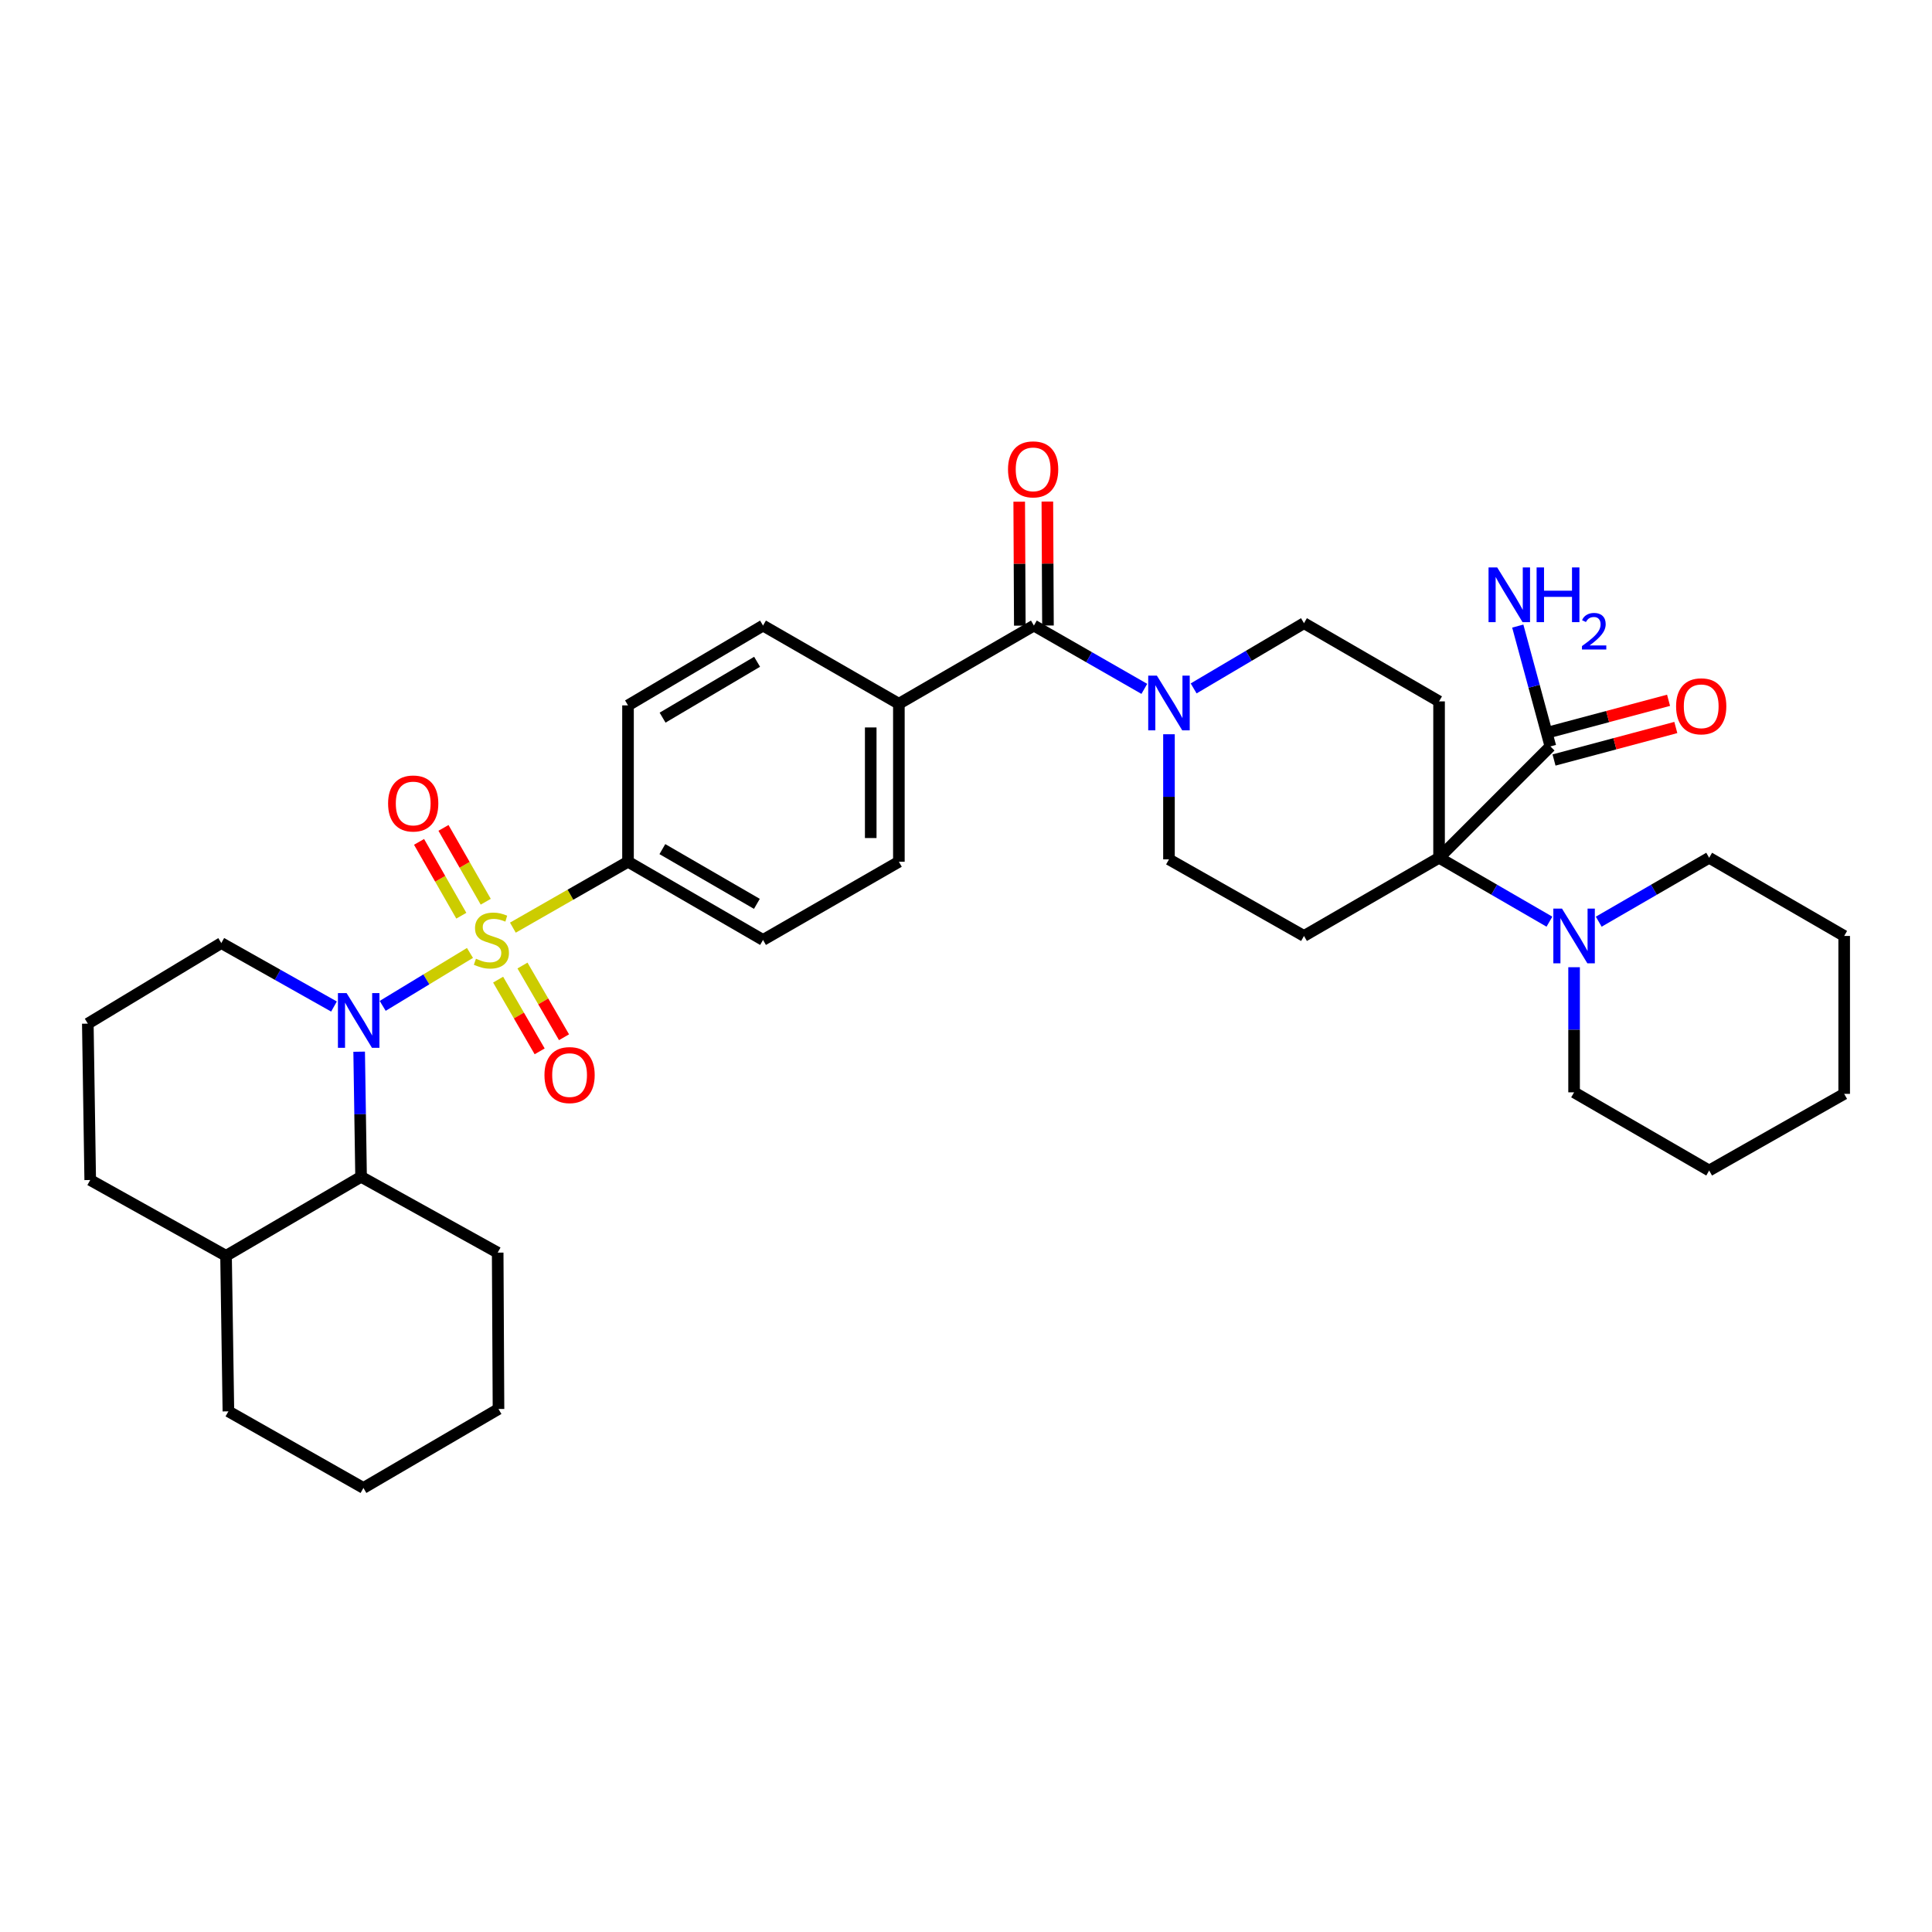 <?xml version='1.0' encoding='iso-8859-1'?>
<svg version='1.1' baseProfile='full'
              xmlns='http://www.w3.org/2000/svg'
                      xmlns:rdkit='http://www.rdkit.org/xml'
                      xmlns:xlink='http://www.w3.org/1999/xlink'
                  xml:space='preserve'
width='1000px' height='1000px' viewBox='0 0 1000 1000'>
<!-- END OF HEADER -->
<rect style='opacity:1.0;fill:#FFFFFF;stroke:none' width='1000' height='1000' x='0' y='0'> </rect>
<path class='bond-0' d='M 243.259,493.236 L 220.668,506.938' style='fill:none;fill-rule:evenodd;stroke:#CCCC00;stroke-width:6px;stroke-linecap:butt;stroke-linejoin:miter;stroke-opacity:1' />
<path class='bond-0' d='M 220.668,506.938 L 198.077,520.639' style='fill:none;fill-rule:evenodd;stroke:#0000FF;stroke-width:6px;stroke-linecap:butt;stroke-linejoin:miter;stroke-opacity:1' />
<path class='bond-9' d='M 265.465,480.148 L 295.261,463.092' style='fill:none;fill-rule:evenodd;stroke:#CCCC00;stroke-width:6px;stroke-linecap:butt;stroke-linejoin:miter;stroke-opacity:1' />
<path class='bond-9' d='M 295.261,463.092 L 325.058,446.037' style='fill:none;fill-rule:evenodd;stroke:#000000;stroke-width:6px;stroke-linecap:butt;stroke-linejoin:miter;stroke-opacity:1' />
<path class='bond-10' d='M 257.832,507.06 L 268.581,525.62' style='fill:none;fill-rule:evenodd;stroke:#CCCC00;stroke-width:6px;stroke-linecap:butt;stroke-linejoin:miter;stroke-opacity:1' />
<path class='bond-10' d='M 268.581,525.62 L 279.33,544.18' style='fill:none;fill-rule:evenodd;stroke:#FF0000;stroke-width:6px;stroke-linecap:butt;stroke-linejoin:miter;stroke-opacity:1' />
<path class='bond-10' d='M 270.438,499.759 L 281.187,518.319' style='fill:none;fill-rule:evenodd;stroke:#CCCC00;stroke-width:6px;stroke-linecap:butt;stroke-linejoin:miter;stroke-opacity:1' />
<path class='bond-10' d='M 281.187,518.319 L 291.937,536.878' style='fill:none;fill-rule:evenodd;stroke:#FF0000;stroke-width:6px;stroke-linecap:butt;stroke-linejoin:miter;stroke-opacity:1' />
<path class='bond-11' d='M 251.421,466.736 L 240.482,447.625' style='fill:none;fill-rule:evenodd;stroke:#CCCC00;stroke-width:6px;stroke-linecap:butt;stroke-linejoin:miter;stroke-opacity:1' />
<path class='bond-11' d='M 240.482,447.625 L 229.543,428.514' style='fill:none;fill-rule:evenodd;stroke:#FF0000;stroke-width:6px;stroke-linecap:butt;stroke-linejoin:miter;stroke-opacity:1' />
<path class='bond-11' d='M 238.778,473.972 L 227.839,454.861' style='fill:none;fill-rule:evenodd;stroke:#CCCC00;stroke-width:6px;stroke-linecap:butt;stroke-linejoin:miter;stroke-opacity:1' />
<path class='bond-11' d='M 227.839,454.861 L 216.9,435.751' style='fill:none;fill-rule:evenodd;stroke:#FF0000;stroke-width:6px;stroke-linecap:butt;stroke-linejoin:miter;stroke-opacity:1' />
<path class='bond-4' d='M 185.9,544.358 L 186.396,576.732' style='fill:none;fill-rule:evenodd;stroke:#0000FF;stroke-width:6px;stroke-linecap:butt;stroke-linejoin:miter;stroke-opacity:1' />
<path class='bond-4' d='M 186.396,576.732 L 186.891,609.106' style='fill:none;fill-rule:evenodd;stroke:#000000;stroke-width:6px;stroke-linecap:butt;stroke-linejoin:miter;stroke-opacity:1' />
<path class='bond-22' d='M 172.873,520.977 L 143.709,504.553' style='fill:none;fill-rule:evenodd;stroke:#0000FF;stroke-width:6px;stroke-linecap:butt;stroke-linejoin:miter;stroke-opacity:1' />
<path class='bond-22' d='M 143.709,504.553 L 114.546,488.129' style='fill:none;fill-rule:evenodd;stroke:#000000;stroke-width:6px;stroke-linecap:butt;stroke-linejoin:miter;stroke-opacity:1' />
<path class='bond-1' d='M 744.859,443.981 L 674.942,484.447' style='fill:none;fill-rule:evenodd;stroke:#000000;stroke-width:6px;stroke-linecap:butt;stroke-linejoin:miter;stroke-opacity:1' />
<path class='bond-5' d='M 744.859,443.981 L 773.422,460.52' style='fill:none;fill-rule:evenodd;stroke:#000000;stroke-width:6px;stroke-linecap:butt;stroke-linejoin:miter;stroke-opacity:1' />
<path class='bond-5' d='M 773.422,460.52 L 801.985,477.059' style='fill:none;fill-rule:evenodd;stroke:#0000FF;stroke-width:6px;stroke-linecap:butt;stroke-linejoin:miter;stroke-opacity:1' />
<path class='bond-6' d='M 744.859,443.981 L 802.483,386.342' style='fill:none;fill-rule:evenodd;stroke:#000000;stroke-width:6px;stroke-linecap:butt;stroke-linejoin:miter;stroke-opacity:1' />
<path class='bond-38' d='M 744.859,443.981 L 744.859,363.041' style='fill:none;fill-rule:evenodd;stroke:#000000;stroke-width:6px;stroke-linecap:butt;stroke-linejoin:miter;stroke-opacity:1' />
<path class='bond-2' d='M 535.141,323.797 L 465.256,364.263' style='fill:none;fill-rule:evenodd;stroke:#000000;stroke-width:6px;stroke-linecap:butt;stroke-linejoin:miter;stroke-opacity:1' />
<path class='bond-3' d='M 535.141,323.797 L 563.722,340.177' style='fill:none;fill-rule:evenodd;stroke:#000000;stroke-width:6px;stroke-linecap:butt;stroke-linejoin:miter;stroke-opacity:1' />
<path class='bond-3' d='M 563.722,340.177 L 592.303,356.557' style='fill:none;fill-rule:evenodd;stroke:#0000FF;stroke-width:6px;stroke-linecap:butt;stroke-linejoin:miter;stroke-opacity:1' />
<path class='bond-15' d='M 542.424,323.762 L 542.267,291.684' style='fill:none;fill-rule:evenodd;stroke:#000000;stroke-width:6px;stroke-linecap:butt;stroke-linejoin:miter;stroke-opacity:1' />
<path class='bond-15' d='M 542.267,291.684 L 542.11,259.605' style='fill:none;fill-rule:evenodd;stroke:#FF0000;stroke-width:6px;stroke-linecap:butt;stroke-linejoin:miter;stroke-opacity:1' />
<path class='bond-15' d='M 527.857,323.833 L 527.7,291.755' style='fill:none;fill-rule:evenodd;stroke:#000000;stroke-width:6px;stroke-linecap:butt;stroke-linejoin:miter;stroke-opacity:1' />
<path class='bond-15' d='M 527.7,291.755 L 527.542,259.677' style='fill:none;fill-rule:evenodd;stroke:#FF0000;stroke-width:6px;stroke-linecap:butt;stroke-linejoin:miter;stroke-opacity:1' />
<path class='bond-13' d='M 617.827,356.319 L 646.385,339.439' style='fill:none;fill-rule:evenodd;stroke:#0000FF;stroke-width:6px;stroke-linecap:butt;stroke-linejoin:miter;stroke-opacity:1' />
<path class='bond-13' d='M 646.385,339.439 L 674.942,322.559' style='fill:none;fill-rule:evenodd;stroke:#000000;stroke-width:6px;stroke-linecap:butt;stroke-linejoin:miter;stroke-opacity:1' />
<path class='bond-14' d='M 605.058,380.05 L 605.058,412.428' style='fill:none;fill-rule:evenodd;stroke:#0000FF;stroke-width:6px;stroke-linecap:butt;stroke-linejoin:miter;stroke-opacity:1' />
<path class='bond-14' d='M 605.058,412.428 L 605.058,444.807' style='fill:none;fill-rule:evenodd;stroke:#000000;stroke-width:6px;stroke-linecap:butt;stroke-linejoin:miter;stroke-opacity:1' />
<path class='bond-19' d='M 186.891,609.106 L 116.998,650.001' style='fill:none;fill-rule:evenodd;stroke:#000000;stroke-width:6px;stroke-linecap:butt;stroke-linejoin:miter;stroke-opacity:1' />
<path class='bond-26' d='M 186.891,609.106 L 257.601,648.358' style='fill:none;fill-rule:evenodd;stroke:#000000;stroke-width:6px;stroke-linecap:butt;stroke-linejoin:miter;stroke-opacity:1' />
<path class='bond-24' d='M 814.744,500.631 L 814.744,533.009' style='fill:none;fill-rule:evenodd;stroke:#0000FF;stroke-width:6px;stroke-linecap:butt;stroke-linejoin:miter;stroke-opacity:1' />
<path class='bond-24' d='M 814.744,533.009 L 814.744,565.387' style='fill:none;fill-rule:evenodd;stroke:#000000;stroke-width:6px;stroke-linecap:butt;stroke-linejoin:miter;stroke-opacity:1' />
<path class='bond-25' d='M 827.503,477.062 L 856.082,460.522' style='fill:none;fill-rule:evenodd;stroke:#0000FF;stroke-width:6px;stroke-linecap:butt;stroke-linejoin:miter;stroke-opacity:1' />
<path class='bond-25' d='M 856.082,460.522 L 884.661,443.981' style='fill:none;fill-rule:evenodd;stroke:#000000;stroke-width:6px;stroke-linecap:butt;stroke-linejoin:miter;stroke-opacity:1' />
<path class='bond-16' d='M 804.361,393.379 L 835.881,384.964' style='fill:none;fill-rule:evenodd;stroke:#000000;stroke-width:6px;stroke-linecap:butt;stroke-linejoin:miter;stroke-opacity:1' />
<path class='bond-16' d='M 835.881,384.964 L 867.4,376.549' style='fill:none;fill-rule:evenodd;stroke:#FF0000;stroke-width:6px;stroke-linecap:butt;stroke-linejoin:miter;stroke-opacity:1' />
<path class='bond-16' d='M 800.604,379.304 L 832.123,370.889' style='fill:none;fill-rule:evenodd;stroke:#000000;stroke-width:6px;stroke-linecap:butt;stroke-linejoin:miter;stroke-opacity:1' />
<path class='bond-16' d='M 832.123,370.889 L 863.643,362.474' style='fill:none;fill-rule:evenodd;stroke:#FF0000;stroke-width:6px;stroke-linecap:butt;stroke-linejoin:miter;stroke-opacity:1' />
<path class='bond-23' d='M 802.483,386.342 L 794.039,355.198' style='fill:none;fill-rule:evenodd;stroke:#000000;stroke-width:6px;stroke-linecap:butt;stroke-linejoin:miter;stroke-opacity:1' />
<path class='bond-23' d='M 794.039,355.198 L 785.596,324.055' style='fill:none;fill-rule:evenodd;stroke:#0000FF;stroke-width:6px;stroke-linecap:butt;stroke-linejoin:miter;stroke-opacity:1' />
<path class='bond-7' d='M 744.859,363.041 L 674.942,322.559' style='fill:none;fill-rule:evenodd;stroke:#000000;stroke-width:6px;stroke-linecap:butt;stroke-linejoin:miter;stroke-opacity:1' />
<path class='bond-8' d='M 674.942,484.447 L 605.058,444.807' style='fill:none;fill-rule:evenodd;stroke:#000000;stroke-width:6px;stroke-linecap:butt;stroke-linejoin:miter;stroke-opacity:1' />
<path class='bond-17' d='M 325.058,446.037 L 394.942,486.511' style='fill:none;fill-rule:evenodd;stroke:#000000;stroke-width:6px;stroke-linecap:butt;stroke-linejoin:miter;stroke-opacity:1' />
<path class='bond-17' d='M 342.841,439.502 L 391.761,467.834' style='fill:none;fill-rule:evenodd;stroke:#000000;stroke-width:6px;stroke-linecap:butt;stroke-linejoin:miter;stroke-opacity:1' />
<path class='bond-18' d='M 325.058,446.037 L 325.058,365.105' style='fill:none;fill-rule:evenodd;stroke:#000000;stroke-width:6px;stroke-linecap:butt;stroke-linejoin:miter;stroke-opacity:1' />
<path class='bond-12' d='M 465.256,364.263 L 394.942,323.797' style='fill:none;fill-rule:evenodd;stroke:#000000;stroke-width:6px;stroke-linecap:butt;stroke-linejoin:miter;stroke-opacity:1' />
<path class='bond-35' d='M 465.256,364.263 L 465.256,446.037' style='fill:none;fill-rule:evenodd;stroke:#000000;stroke-width:6px;stroke-linecap:butt;stroke-linejoin:miter;stroke-opacity:1' />
<path class='bond-35' d='M 450.688,376.529 L 450.688,433.771' style='fill:none;fill-rule:evenodd;stroke:#000000;stroke-width:6px;stroke-linecap:butt;stroke-linejoin:miter;stroke-opacity:1' />
<path class='bond-21' d='M 394.942,486.511 L 465.256,446.037' style='fill:none;fill-rule:evenodd;stroke:#000000;stroke-width:6px;stroke-linecap:butt;stroke-linejoin:miter;stroke-opacity:1' />
<path class='bond-20' d='M 325.058,365.105 L 394.942,323.797' style='fill:none;fill-rule:evenodd;stroke:#000000;stroke-width:6px;stroke-linecap:butt;stroke-linejoin:miter;stroke-opacity:1' />
<path class='bond-20' d='M 342.953,371.45 L 391.872,342.534' style='fill:none;fill-rule:evenodd;stroke:#000000;stroke-width:6px;stroke-linecap:butt;stroke-linejoin:miter;stroke-opacity:1' />
<path class='bond-29' d='M 116.998,650.001 L 118.22,730.512' style='fill:none;fill-rule:evenodd;stroke:#000000;stroke-width:6px;stroke-linecap:butt;stroke-linejoin:miter;stroke-opacity:1' />
<path class='bond-36' d='M 116.998,650.001 L 46.693,610.774' style='fill:none;fill-rule:evenodd;stroke:#000000;stroke-width:6px;stroke-linecap:butt;stroke-linejoin:miter;stroke-opacity:1' />
<path class='bond-27' d='M 114.546,488.129 L 45.455,529.834' style='fill:none;fill-rule:evenodd;stroke:#000000;stroke-width:6px;stroke-linecap:butt;stroke-linejoin:miter;stroke-opacity:1' />
<path class='bond-31' d='M 814.744,565.387 L 884.661,605.853' style='fill:none;fill-rule:evenodd;stroke:#000000;stroke-width:6px;stroke-linecap:butt;stroke-linejoin:miter;stroke-opacity:1' />
<path class='bond-30' d='M 884.661,443.981 L 954.545,484.447' style='fill:none;fill-rule:evenodd;stroke:#000000;stroke-width:6px;stroke-linecap:butt;stroke-linejoin:miter;stroke-opacity:1' />
<path class='bond-32' d='M 257.601,648.358 L 258.022,729.29' style='fill:none;fill-rule:evenodd;stroke:#000000;stroke-width:6px;stroke-linecap:butt;stroke-linejoin:miter;stroke-opacity:1' />
<path class='bond-28' d='M 45.455,529.834 L 46.693,610.774' style='fill:none;fill-rule:evenodd;stroke:#000000;stroke-width:6px;stroke-linecap:butt;stroke-linejoin:miter;stroke-opacity:1' />
<path class='bond-37' d='M 118.22,730.512 L 188.113,770.161' style='fill:none;fill-rule:evenodd;stroke:#000000;stroke-width:6px;stroke-linecap:butt;stroke-linejoin:miter;stroke-opacity:1' />
<path class='bond-34' d='M 954.545,484.447 L 954.545,566.18' style='fill:none;fill-rule:evenodd;stroke:#000000;stroke-width:6px;stroke-linecap:butt;stroke-linejoin:miter;stroke-opacity:1' />
<path class='bond-39' d='M 884.661,605.853 L 954.545,566.18' style='fill:none;fill-rule:evenodd;stroke:#000000;stroke-width:6px;stroke-linecap:butt;stroke-linejoin:miter;stroke-opacity:1' />
<path class='bond-33' d='M 258.022,729.29 L 188.113,770.161' style='fill:none;fill-rule:evenodd;stroke:#000000;stroke-width:6px;stroke-linecap:butt;stroke-linejoin:miter;stroke-opacity:1' />
<path  class='atom-0' d='M 246.348 496.231
Q 246.668 496.351, 247.988 496.911
Q 249.308 497.471, 250.748 497.831
Q 252.228 498.151, 253.668 498.151
Q 256.348 498.151, 257.908 496.871
Q 259.468 495.551, 259.468 493.271
Q 259.468 491.711, 258.668 490.751
Q 257.908 489.791, 256.708 489.271
Q 255.508 488.751, 253.508 488.151
Q 250.988 487.391, 249.468 486.671
Q 247.988 485.951, 246.908 484.431
Q 245.868 482.911, 245.868 480.351
Q 245.868 476.791, 248.268 474.591
Q 250.708 472.391, 255.508 472.391
Q 258.788 472.391, 262.508 473.951
L 261.588 477.031
Q 258.188 475.631, 255.628 475.631
Q 252.868 475.631, 251.348 476.791
Q 249.828 477.911, 249.868 479.871
Q 249.868 481.391, 250.628 482.311
Q 251.428 483.231, 252.548 483.751
Q 253.708 484.271, 255.628 484.871
Q 258.188 485.671, 259.708 486.471
Q 261.228 487.271, 262.308 488.911
Q 263.428 490.511, 263.428 493.271
Q 263.428 497.191, 260.788 499.311
Q 258.188 501.391, 253.828 501.391
Q 251.308 501.391, 249.388 500.831
Q 247.508 500.311, 245.268 499.391
L 246.348 496.231
' fill='#CCCC00'/>
<path  class='atom-1' d='M 179.393 514.015
L 188.673 529.015
Q 189.593 530.495, 191.073 533.175
Q 192.553 535.855, 192.633 536.015
L 192.633 514.015
L 196.393 514.015
L 196.393 542.335
L 192.513 542.335
L 182.553 525.935
Q 181.393 524.015, 180.153 521.815
Q 178.953 519.615, 178.593 518.935
L 178.593 542.335
L 174.913 542.335
L 174.913 514.015
L 179.393 514.015
' fill='#0000FF'/>
<path  class='atom-4' d='M 598.798 349.707
L 608.078 364.707
Q 608.998 366.187, 610.478 368.867
Q 611.958 371.547, 612.038 371.707
L 612.038 349.707
L 615.798 349.707
L 615.798 378.027
L 611.918 378.027
L 601.958 361.627
Q 600.798 359.707, 599.558 357.507
Q 598.358 355.307, 597.998 354.627
L 597.998 378.027
L 594.318 378.027
L 594.318 349.707
L 598.798 349.707
' fill='#0000FF'/>
<path  class='atom-6' d='M 808.484 470.287
L 817.764 485.287
Q 818.684 486.767, 820.164 489.447
Q 821.644 492.127, 821.724 492.287
L 821.724 470.287
L 825.484 470.287
L 825.484 498.607
L 821.604 498.607
L 811.644 482.207
Q 810.484 480.287, 809.244 478.087
Q 808.044 475.887, 807.684 475.207
L 807.684 498.607
L 804.004 498.607
L 804.004 470.287
L 808.484 470.287
' fill='#0000FF'/>
<path  class='atom-11' d='M 281.814 556.459
Q 281.814 549.659, 285.174 545.859
Q 288.534 542.059, 294.814 542.059
Q 301.094 542.059, 304.454 545.859
Q 307.814 549.659, 307.814 556.459
Q 307.814 563.339, 304.414 567.259
Q 301.014 571.139, 294.814 571.139
Q 288.574 571.139, 285.174 567.259
Q 281.814 563.379, 281.814 556.459
M 294.814 567.939
Q 299.134 567.939, 301.454 565.059
Q 303.814 562.139, 303.814 556.459
Q 303.814 550.899, 301.454 548.099
Q 299.134 545.259, 294.814 545.259
Q 290.494 545.259, 288.134 548.059
Q 285.814 550.859, 285.814 556.459
Q 285.814 562.179, 288.134 565.059
Q 290.494 567.939, 294.814 567.939
' fill='#FF0000'/>
<path  class='atom-12' d='M 200.874 415.881
Q 200.874 409.081, 204.234 405.281
Q 207.594 401.481, 213.874 401.481
Q 220.154 401.481, 223.514 405.281
Q 226.874 409.081, 226.874 415.881
Q 226.874 422.761, 223.474 426.681
Q 220.074 430.561, 213.874 430.561
Q 207.634 430.561, 204.234 426.681
Q 200.874 422.801, 200.874 415.881
M 213.874 427.361
Q 218.194 427.361, 220.514 424.481
Q 222.874 421.561, 222.874 415.881
Q 222.874 410.321, 220.514 407.521
Q 218.194 404.681, 213.874 404.681
Q 209.554 404.681, 207.194 407.481
Q 204.874 410.281, 204.874 415.881
Q 204.874 421.601, 207.194 424.481
Q 209.554 427.361, 213.874 427.361
' fill='#FF0000'/>
<path  class='atom-16' d='M 521.744 242.938
Q 521.744 236.138, 525.104 232.338
Q 528.464 228.538, 534.744 228.538
Q 541.024 228.538, 544.384 232.338
Q 547.744 236.138, 547.744 242.938
Q 547.744 249.818, 544.344 253.738
Q 540.944 257.618, 534.744 257.618
Q 528.504 257.618, 525.104 253.738
Q 521.744 249.858, 521.744 242.938
M 534.744 254.418
Q 539.064 254.418, 541.384 251.538
Q 543.744 248.618, 543.744 242.938
Q 543.744 237.378, 541.384 234.578
Q 539.064 231.738, 534.744 231.738
Q 530.424 231.738, 528.064 234.538
Q 525.744 237.338, 525.744 242.938
Q 525.744 248.658, 528.064 251.538
Q 530.424 254.418, 534.744 254.418
' fill='#FF0000'/>
<path  class='atom-17' d='M 867.541 365.582
Q 867.541 358.782, 870.901 354.982
Q 874.261 351.182, 880.541 351.182
Q 886.821 351.182, 890.181 354.982
Q 893.541 358.782, 893.541 365.582
Q 893.541 372.462, 890.141 376.382
Q 886.741 380.262, 880.541 380.262
Q 874.301 380.262, 870.901 376.382
Q 867.541 372.502, 867.541 365.582
M 880.541 377.062
Q 884.861 377.062, 887.181 374.182
Q 889.541 371.262, 889.541 365.582
Q 889.541 360.022, 887.181 357.222
Q 884.861 354.382, 880.541 354.382
Q 876.221 354.382, 873.861 357.182
Q 871.541 359.982, 871.541 365.582
Q 871.541 371.302, 873.861 374.182
Q 876.221 377.062, 880.541 377.062
' fill='#FF0000'/>
<path  class='atom-24' d='M 774.946 293.702
L 784.226 308.702
Q 785.146 310.182, 786.626 312.862
Q 788.106 315.542, 788.186 315.702
L 788.186 293.702
L 791.946 293.702
L 791.946 322.022
L 788.066 322.022
L 778.106 305.622
Q 776.946 303.702, 775.706 301.502
Q 774.506 299.302, 774.146 298.622
L 774.146 322.022
L 770.466 322.022
L 770.466 293.702
L 774.946 293.702
' fill='#0000FF'/>
<path  class='atom-24' d='M 795.346 293.702
L 799.186 293.702
L 799.186 305.742
L 813.666 305.742
L 813.666 293.702
L 817.506 293.702
L 817.506 322.022
L 813.666 322.022
L 813.666 308.942
L 799.186 308.942
L 799.186 322.022
L 795.346 322.022
L 795.346 293.702
' fill='#0000FF'/>
<path  class='atom-24' d='M 818.878 321.028
Q 819.565 319.26, 821.202 318.283
Q 822.838 317.28, 825.109 317.28
Q 827.934 317.28, 829.518 318.811
Q 831.102 320.342, 831.102 323.061
Q 831.102 325.833, 829.042 328.42
Q 827.01 331.008, 822.786 334.07
L 831.418 334.07
L 831.418 336.182
L 818.826 336.182
L 818.826 334.413
Q 822.31 331.932, 824.37 330.084
Q 826.455 328.236, 827.458 326.572
Q 828.462 324.909, 828.462 323.193
Q 828.462 321.398, 827.564 320.395
Q 826.666 319.392, 825.109 319.392
Q 823.604 319.392, 822.601 319.999
Q 821.598 320.606, 820.885 321.952
L 818.878 321.028
' fill='#0000FF'/>
</svg>
